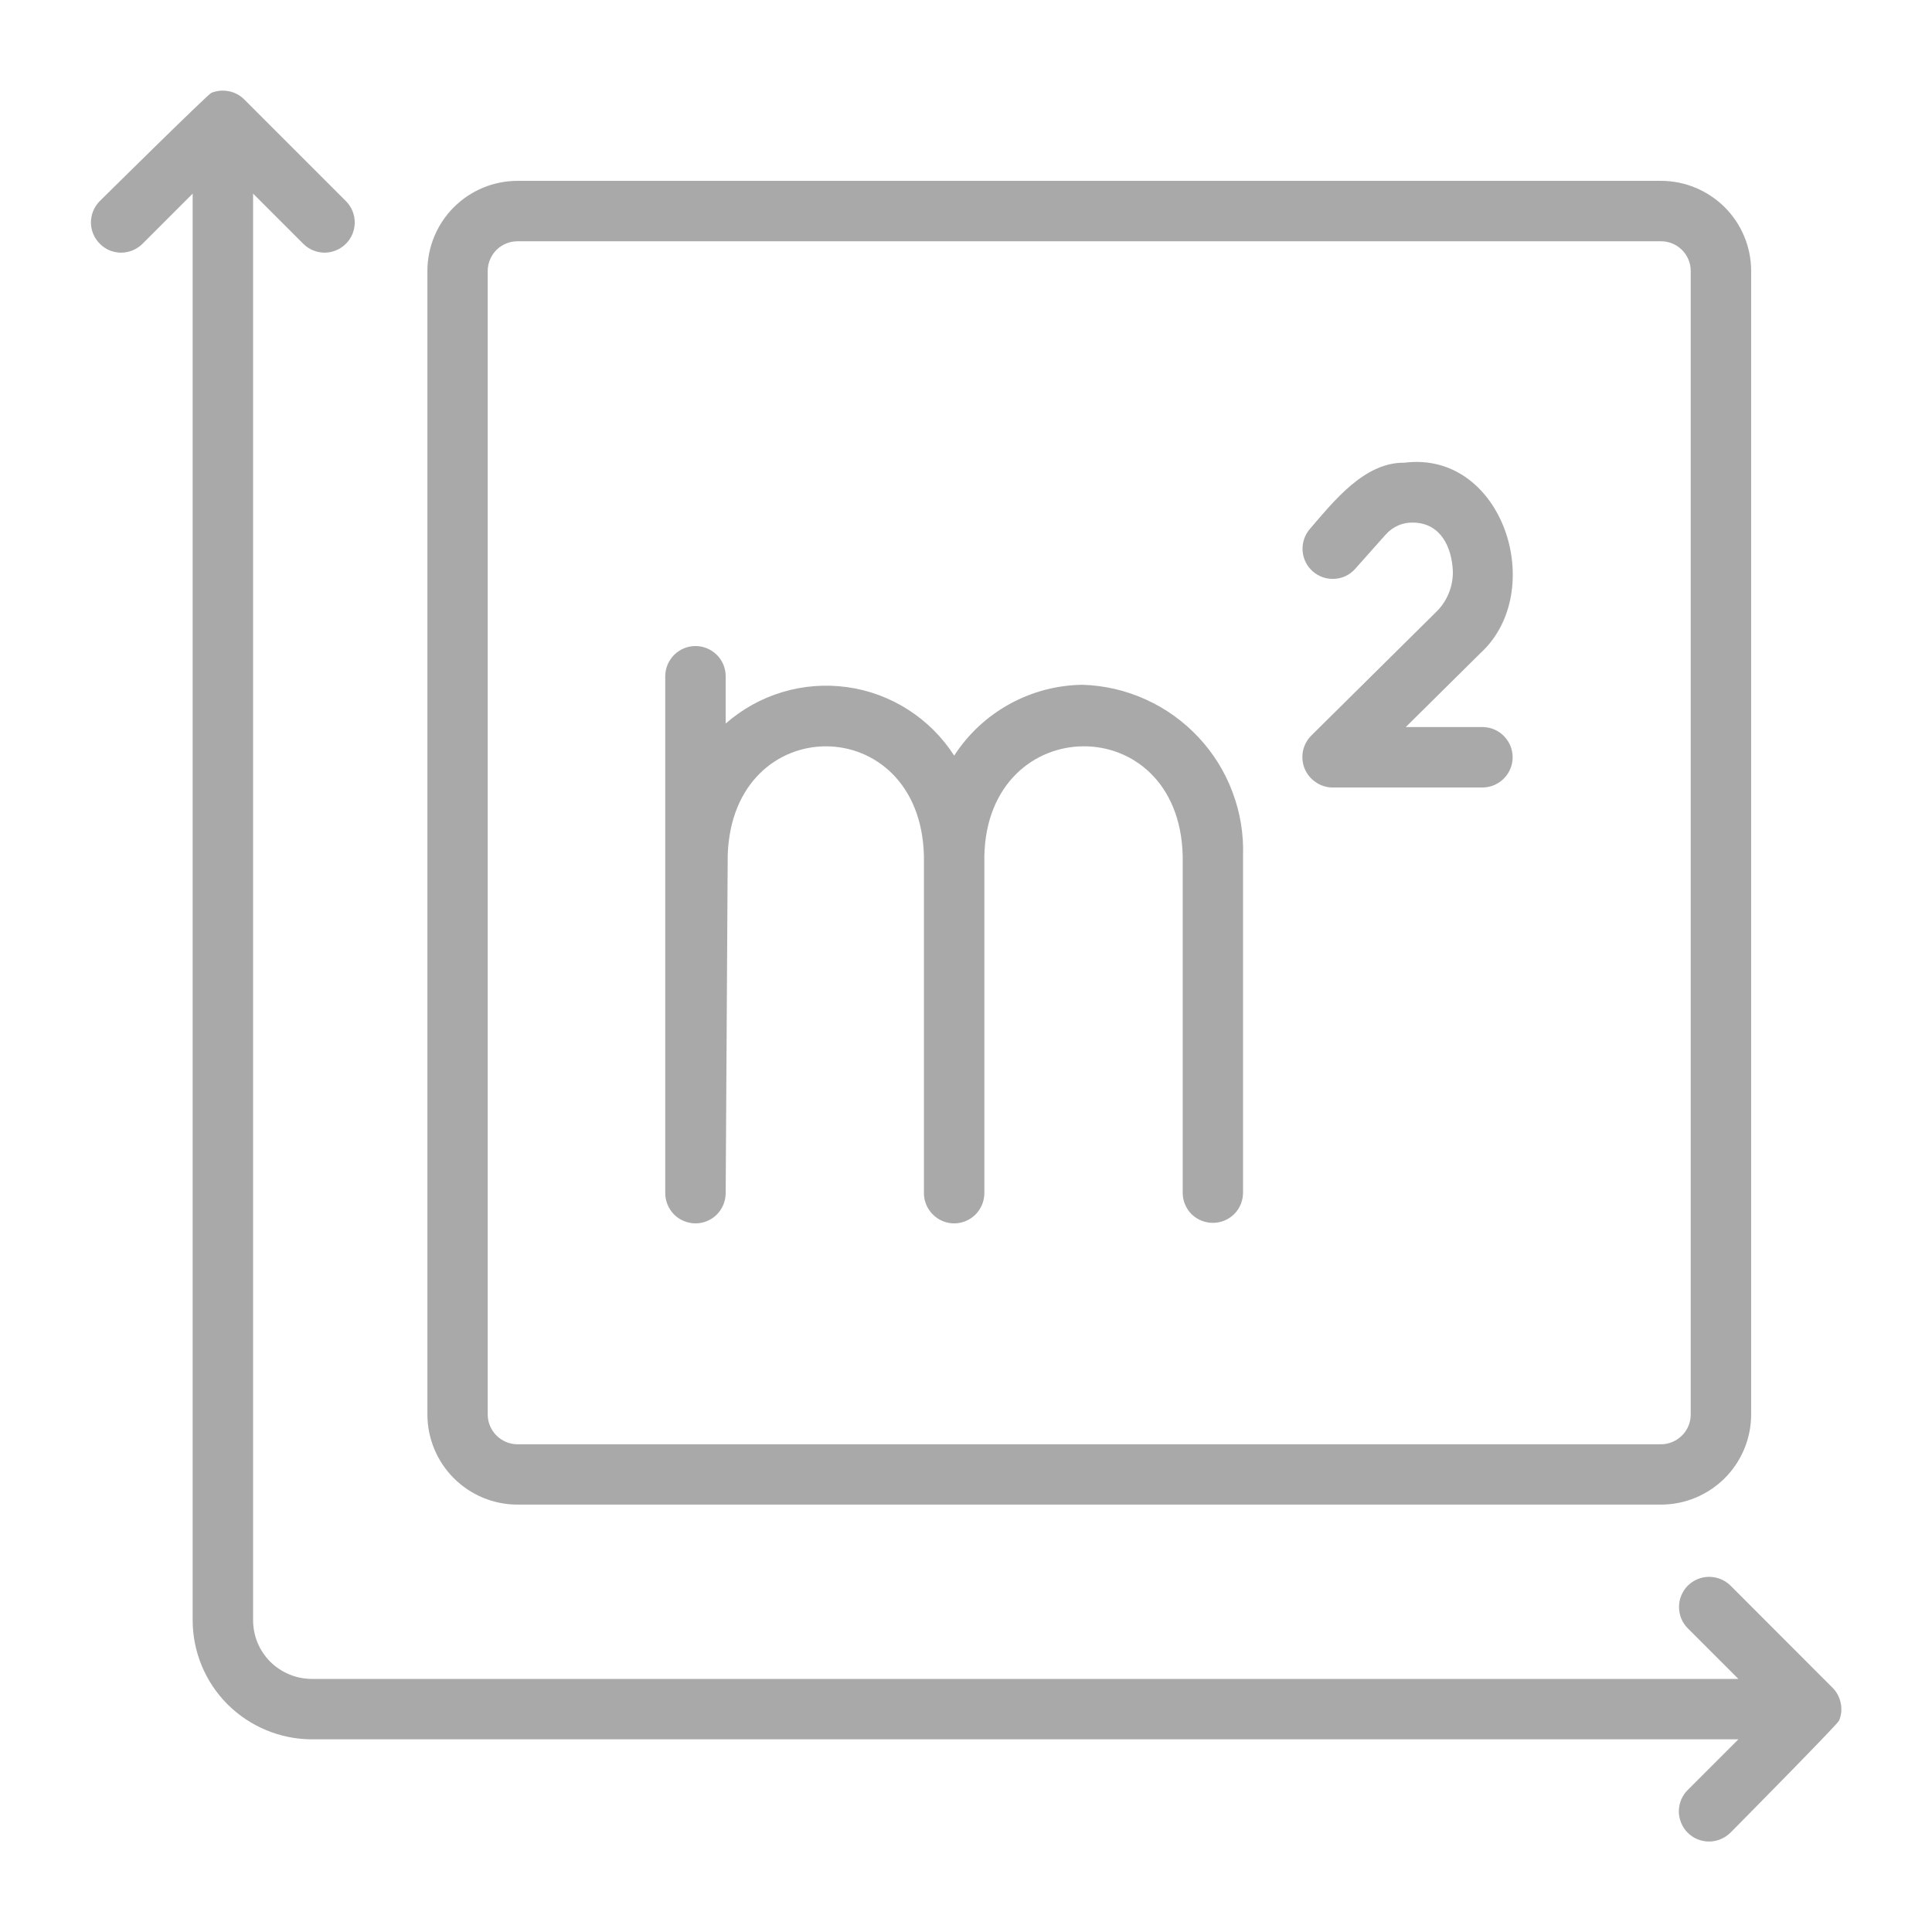 <svg width="18" height="18" viewBox="0 0 18 18" fill="none" xmlns="http://www.w3.org/2000/svg">
<g clip-path="url(#clip0_64_540)">
<path d="M4.821 14.018H15.476C15.698 14.018 15.911 13.929 16.069 13.772C16.226 13.615 16.315 13.401 16.315 13.179V2.524C16.315 2.302 16.226 2.088 16.069 1.931C15.911 1.774 15.698 1.685 15.476 1.685H4.821C4.598 1.685 4.385 1.774 4.228 1.931C4.071 2.088 3.982 2.302 3.982 2.524V13.179C3.982 13.401 4.071 13.615 4.228 13.772C4.385 13.929 4.598 14.018 4.821 14.018ZM4.544 2.524C4.544 2.451 4.574 2.381 4.625 2.329C4.677 2.277 4.748 2.248 4.821 2.248H15.476C15.549 2.248 15.619 2.277 15.671 2.329C15.723 2.381 15.752 2.451 15.752 2.524V13.179C15.752 13.252 15.723 13.323 15.671 13.374C15.619 13.426 15.549 13.456 15.476 13.456H4.821C4.748 13.456 4.677 13.426 4.625 13.374C4.574 13.323 4.544 13.252 4.544 13.179V2.524Z" fill="#A9A9A9"/>
<path d="M6.479 11.398C6.553 11.398 6.625 11.369 6.678 11.316C6.73 11.264 6.76 11.193 6.761 11.118L6.78 7.968C6.823 6.611 8.576 6.617 8.608 7.975V11.116C8.608 11.191 8.638 11.262 8.691 11.315C8.744 11.368 8.815 11.398 8.89 11.398C8.964 11.398 9.036 11.368 9.089 11.315C9.141 11.262 9.171 11.191 9.171 11.116V7.975C9.199 6.623 10.987 6.602 11.019 7.975V11.116C11.02 11.19 11.05 11.261 11.102 11.313C11.155 11.364 11.226 11.393 11.3 11.393C11.374 11.393 11.445 11.364 11.497 11.313C11.55 11.261 11.58 11.19 11.581 11.116V7.975C11.588 7.772 11.555 7.57 11.483 7.38C11.412 7.189 11.303 7.015 11.164 6.867C11.025 6.719 10.858 6.599 10.673 6.516C10.488 6.432 10.288 6.386 10.085 6.38C9.847 6.383 9.613 6.445 9.405 6.56C9.196 6.675 9.019 6.84 8.89 7.04C8.779 6.868 8.633 6.722 8.461 6.612C8.289 6.502 8.096 6.43 7.894 6.402C7.692 6.374 7.486 6.389 7.29 6.448C7.095 6.506 6.914 6.607 6.761 6.741V6.296C6.76 6.222 6.73 6.152 6.677 6.1C6.624 6.048 6.553 6.019 6.48 6.019C6.406 6.019 6.335 6.048 6.282 6.1C6.23 6.152 6.199 6.222 6.198 6.296V11.116C6.198 11.191 6.228 11.262 6.28 11.315C6.333 11.368 6.404 11.397 6.479 11.398Z" fill="#A9A9A9"/>
<path d="M12.623 5.303L12.909 4.982C12.941 4.945 12.982 4.915 13.028 4.895C13.074 4.875 13.123 4.867 13.173 4.869C13.423 4.876 13.527 5.098 13.536 5.324C13.538 5.458 13.488 5.588 13.396 5.686L12.215 6.855C12.176 6.895 12.15 6.945 12.139 6.999C12.129 7.054 12.134 7.11 12.155 7.161C12.176 7.212 12.212 7.256 12.258 7.287C12.303 7.319 12.357 7.336 12.413 7.337H13.817C13.891 7.335 13.961 7.305 14.012 7.252C14.064 7.2 14.093 7.129 14.093 7.055C14.093 6.982 14.064 6.911 14.012 6.858C13.961 6.806 13.891 6.775 13.817 6.774H13.097L13.792 6.086C14.425 5.508 14.004 4.194 13.084 4.311C12.712 4.306 12.427 4.669 12.203 4.929C12.155 4.985 12.131 5.058 12.136 5.131C12.141 5.205 12.174 5.273 12.229 5.322C12.284 5.371 12.356 5.397 12.43 5.393C12.504 5.39 12.573 5.358 12.623 5.303Z" fill="#A9A9A9"/>
<path d="M17.134 16.031C17.156 15.98 17.161 15.923 17.15 15.869C17.139 15.814 17.113 15.764 17.074 15.725L16.123 14.773C16.07 14.721 15.998 14.691 15.924 14.691C15.849 14.691 15.778 14.721 15.725 14.773C15.672 14.826 15.643 14.898 15.643 14.972C15.643 15.047 15.672 15.118 15.725 15.171L16.196 15.642H2.905C2.76 15.642 2.621 15.584 2.518 15.482C2.415 15.379 2.358 15.24 2.358 15.095V1.804L2.829 2.275C2.882 2.326 2.953 2.354 3.026 2.354C3.1 2.353 3.171 2.323 3.223 2.271C3.275 2.219 3.304 2.149 3.305 2.075C3.306 2.001 3.277 1.93 3.226 1.877L2.275 0.926C2.236 0.887 2.186 0.86 2.131 0.85C2.077 0.839 2.02 0.844 1.969 0.865C1.934 0.88 0.926 1.877 0.926 1.877C0.875 1.93 0.847 2.001 0.847 2.075C0.848 2.149 0.878 2.219 0.93 2.271C0.982 2.324 1.052 2.353 1.126 2.354C1.2 2.354 1.271 2.326 1.324 2.275L1.795 1.804V15.095C1.795 15.389 1.912 15.671 2.12 15.879C2.329 16.087 2.611 16.204 2.905 16.205H16.196L15.725 16.676C15.698 16.702 15.678 16.733 15.663 16.767C15.649 16.801 15.642 16.838 15.641 16.875C15.641 16.912 15.649 16.949 15.663 16.983C15.677 17.017 15.697 17.049 15.724 17.075C15.75 17.101 15.781 17.122 15.815 17.136C15.85 17.15 15.886 17.157 15.923 17.157C15.96 17.157 15.997 17.15 16.031 17.135C16.066 17.121 16.096 17.1 16.123 17.074C16.123 17.074 17.12 16.066 17.134 16.031Z" fill="#A9A9A9"/>
</g>
<defs>
<clipPath id="clip0_64_540">
<rect width="18" height="18" fill="white"/>
</clipPath>
</defs>
</svg>
